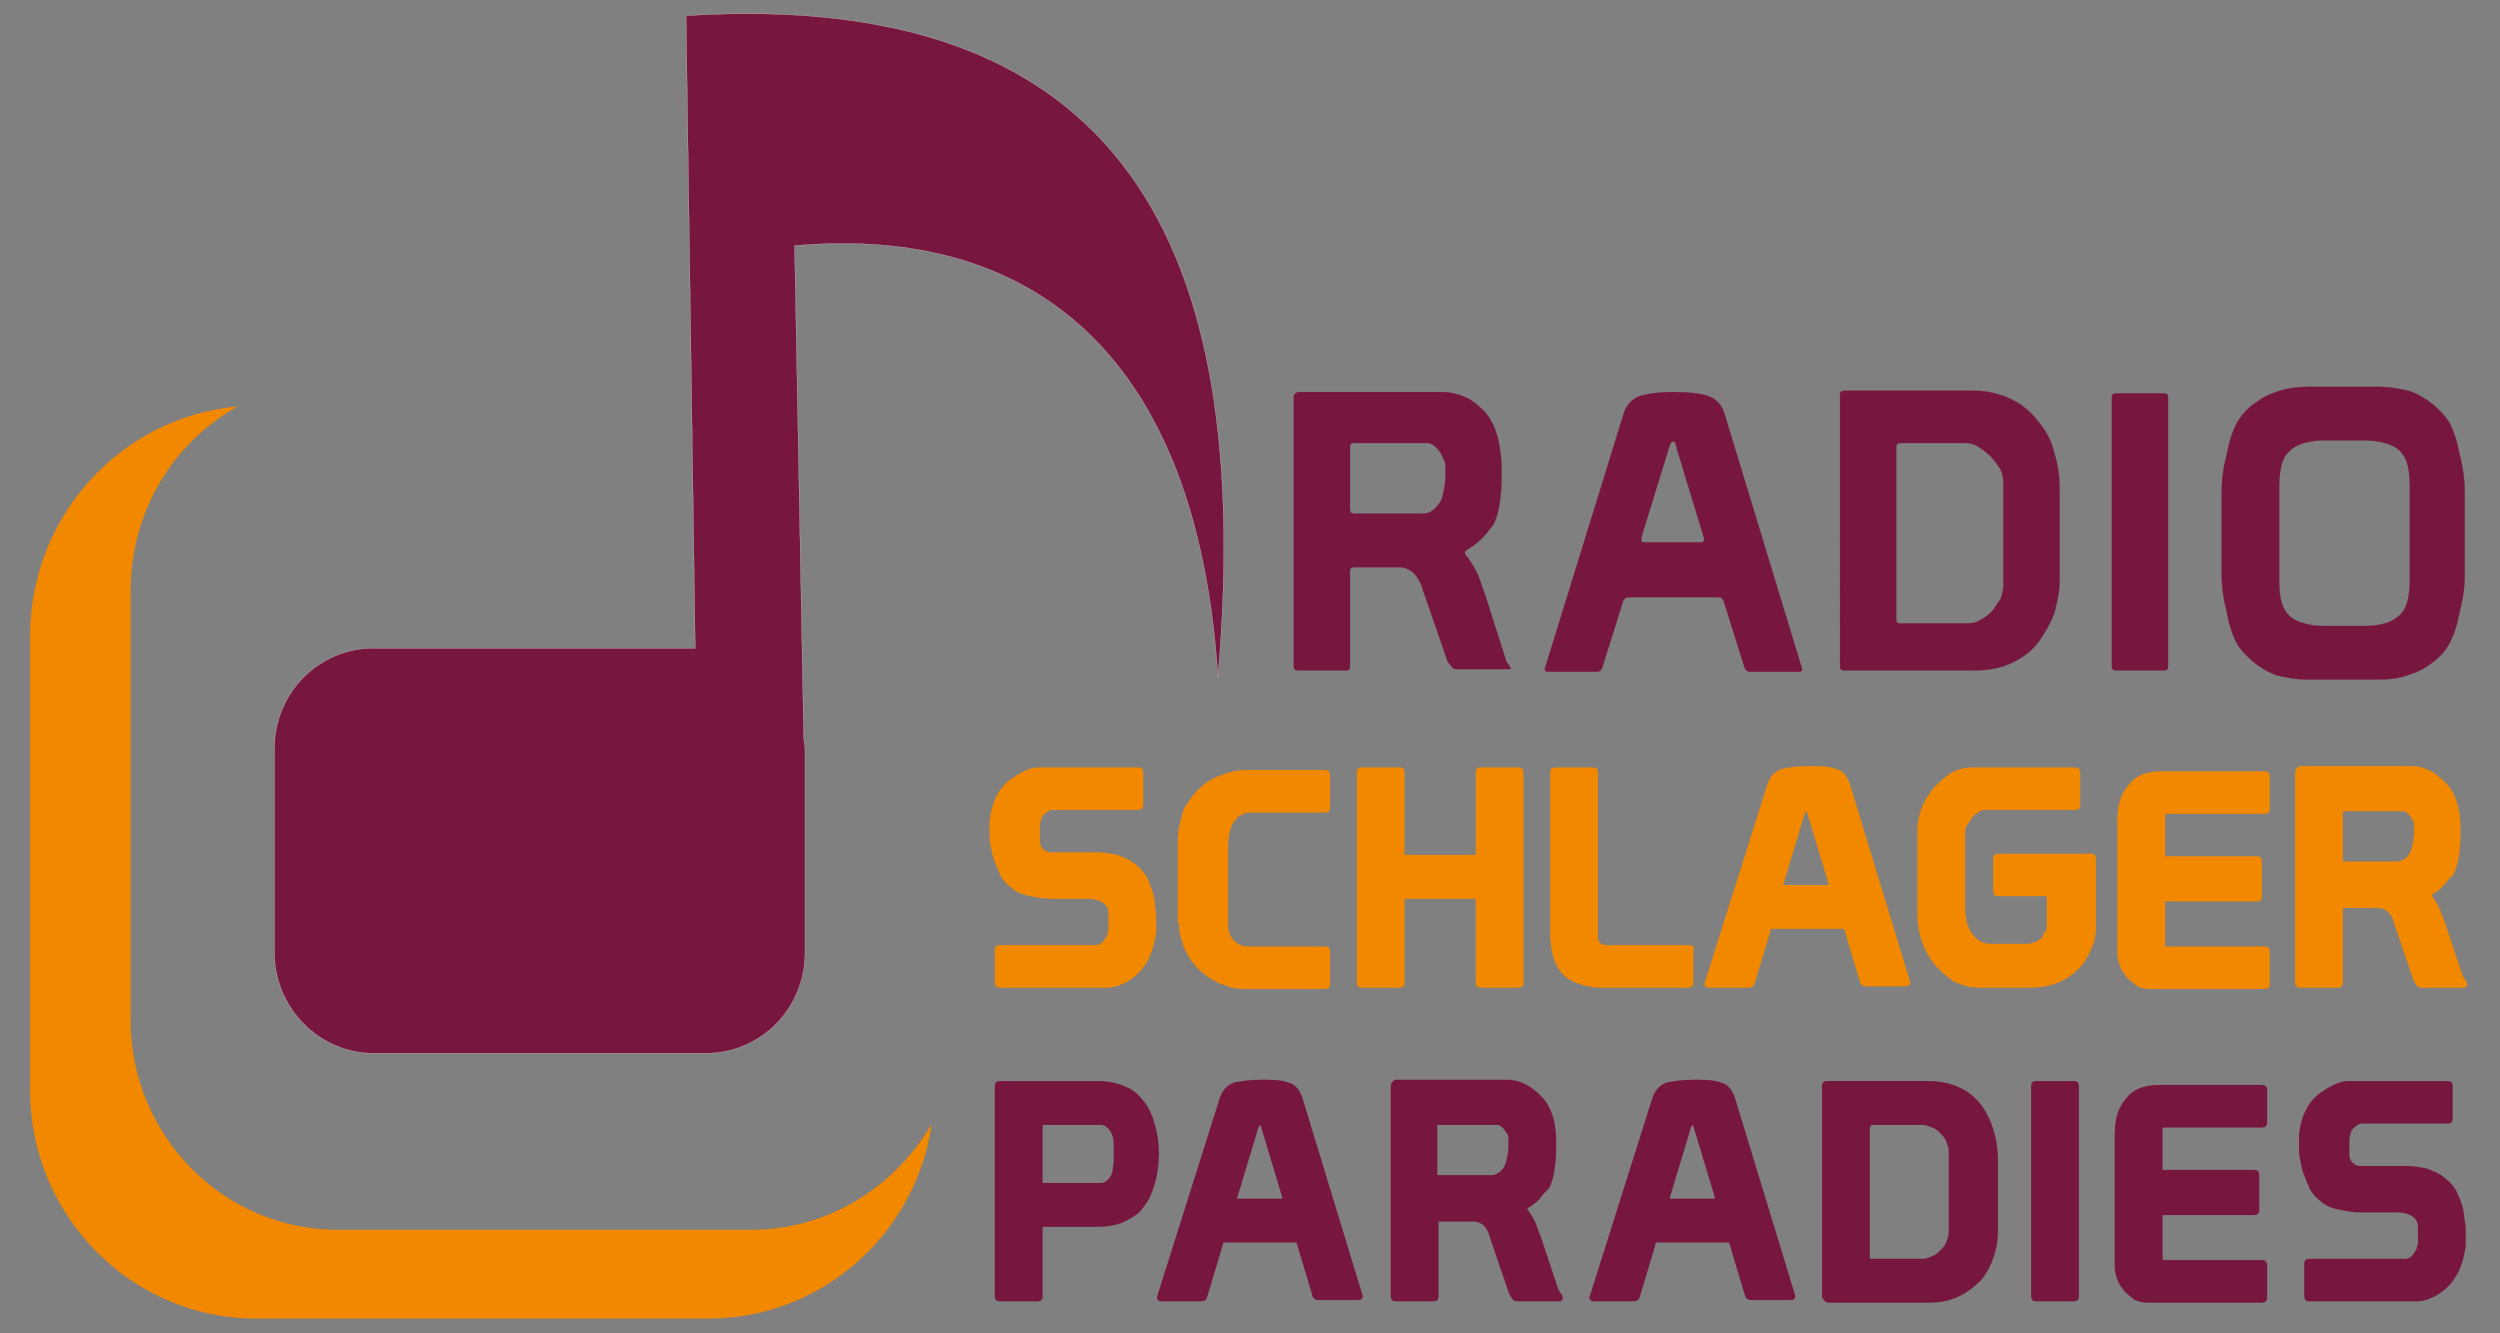 <svg xmlns="http://www.w3.org/2000/svg" version="1.1" id="Ebene_1" x="0" y="0" width="191.3" height="102" style="enable-background:new 0 0 191.3 102" xml:space="preserve"><rect width="100%" height="100%" fill="#808080" stroke="none"/><style>.st2,.st3,.st4{fill:#77163e;stroke:#77163e;stroke-width:1.717300e-02;stroke-linejoin:round;stroke-miterlimit:10}.st3,.st4{fill:#f18800;stroke:#f18800;stroke-width:.358}.st4{fill:#77163e;stroke:#77163e}</style><path d="M18.2 31.1c-4.9 2.7-8.2 8-8.2 14.1v32.9c0 8.8 7.1 16 15.8 16h31.7c5.9 0 11-3.3 13.8-8.1-1.2 8.4-8.4 14.9-17.1 14.9H19.6c-9.5 0-17.3-7.8-17.3-17.5V48.5c.1-9.1 7-16.6 15.9-17.4z" style="fill-rule:evenodd;clip-rule:evenodd;fill:#f18800"/><path d="m53.2 49.6-.7-48.4C87.7-1 95.8 21.1 93.2 51.8c-1.6-24.9-14.4-34.6-32.4-33l.7 37.6c0 .3.1.6.1 1v15.5c0 4.3-3.4 7.7-7.6 7.7H28.6c-4.2 0-7.6-3.5-7.6-7.7V57.3c0-4.3 3.4-7.7 7.6-7.7h24.6z" style="fill-rule:evenodd;clip-rule:evenodd;fill:#77163e;stroke:#f3f1f1;stroke-width:1.717300e-02;stroke-linecap:round;stroke-linejoin:round;stroke-miterlimit:10"/><path class="st2" d="M99 30.4V51c0 .2.1.3.3.3h3.7c.2 0 .3-.1.3-.3v-7.3c0-.2.1-.3.3-.3h3.6c.8.1 1.4.7 1.7 1.8l1.8 5.2c0 .1.1.3.3.5.1.2.3.3.4.3h4c.1 0 .2 0 .2-.1 0 0-.1-.1-.2-.3-.1-.1-.2-.3-.2-.4l-1.6-5c-.2-.5-.3-.9-.5-1.4-.2-.4-.5-1-1-1.6v-.2l.1-.1c.5-.3.9-.6 1.2-.9.3-.3.6-.7.9-1.1.4-.8.6-2.1.6-3.8v-.7c-.1-1.9-.5-3.3-1.4-4.2-.5-.5-1-.9-1.6-1.1-.5-.2-1.1-.3-1.6-.3h-11c-.2.1-.3.2-.3.4zm10.3 3.5c.4.1.8.4 1.1 1.1.1.2.2.4.2.6v.8c0 .6-.1 1.1-.2 1.5-.1.5-.4.8-.6 1-.3.3-.6.4-.9.4h-5.3c-.2 0-.3-.1-.3-.3v-4.8c0-.2.1-.3.3-.3h5.7zM118.2 51.2c0 .1.1.2.2.2h3.8c.2 0 .3-.1.4-.3l1.6-5.1c.1-.2.2-.3.4-.3h6.9c.2 0 .3.1.4.3l1.6 5.1c.1.2.2.3.4.3h3.8c.1 0 .2-.1.2-.2L132 31.8c-.2-.8-.7-1.3-1.3-1.5-.6-.2-1.5-.3-2.6-.3s-1.9.1-2.6.3c-.6.2-1.1.7-1.3 1.5l-6 19.4zm12.2-10c0 .1 0 .1 0 0v.1c0 .1-.1.2-.2.2h-4.4c-.2 0-.2-.1-.2-.2v-.2l2.1-6.8c.1-.4.2-.5.3-.5.1 0 .2 0 .2.1s.1.2.1.4l2.1 6.9zM141.1 51.3h10c1.1 0 2.1-.2 2.9-.6.8-.4 1.5-.9 2-1.6.5-.7.9-1.4 1.2-2.2.2-.8.4-1.6.4-2.4v-7.1c0-.9-.1-1.8-.4-2.7-.2-.9-.6-1.7-1.2-2.4-.5-.7-1.2-1.3-2-1.7-.8-.4-1.8-.7-2.9-.7h-10c-.2 0-.3.1-.3.3V51c0 .2.1.3.3.3zm4-17.1c0-.2.1-.3.3-.3h5c.4 0 .7.1 1 .3.3.2.6.4.9.7.3.3.5.6.7.9.2.3.3.7.3 1.1v7.9c0 .3-.1.7-.2 1l-.6.9c-.3.3-.5.5-.9.7-.3.2-.6.3-1 .3h-5.2c-.2 0-.3-.1-.3-.3V34.2zM161.6 30.4V51c0 .2.1.3.3.3h3.7c.2 0 .3-.1.3-.3V30.4c0-.2-.1-.3-.3-.3h-3.7c-.2 0-.3.1-.3.3zM170 40.9v3c0 .9.1 1.5.2 2.1.2.8.3 1.5.5 2.1.2.6.4 1.1.7 1.5.4.5.9 1 1.5 1.4.6.4 1.2.7 1.9.8.5.1 1.1.2 1.8.2h5.4c.8 0 1.4-.1 1.8-.2.7-.2 1.3-.4 1.9-.8.6-.4 1.1-.8 1.5-1.4.3-.4.5-.9.7-1.5.2-.6.3-1.3.5-2.1.1-.5.2-1.2.2-2.1v-6.2c0-.9-.1-1.5-.2-2.1-.2-.8-.3-1.5-.5-2.1-.2-.6-.4-1.1-.7-1.5-.4-.5-.9-1-1.5-1.4-.6-.4-1.2-.7-1.9-.8-.5-.1-1.1-.2-1.8-.2h-5.4c-.8 0-1.4.1-1.8.2-.7.2-1.3.4-1.9.8-.6.4-1.1.8-1.5 1.4-.3.4-.5.9-.7 1.5-.2.6-.3 1.3-.5 2.1-.1.5-.2 1.2-.2 2.1v3.2zm9.4-7.2h1.7c.5 0 1 .1 1.4.2.7.2 1.2.5 1.5 1.1.3.5.4 1.3.4 2.4v6.8c0 1-.1 1.8-.4 2.4-.3.5-.8.9-1.5 1.1-.4.1-.9.2-1.4.2h-3.4c-.5 0-1-.1-1.4-.2-.7-.2-1.2-.5-1.5-1.1-.3-.5-.4-1.3-.4-2.4v-6.8c0-1 .1-1.8.4-2.4.3-.5.8-.9 1.5-1.1.4-.1.9-.2 1.4-.2h1.7z"/><path class="st3" d="M83 68.6c.4 0 .7 0 1 .1.3.1.5.2.7.4.2.2.3.5.3.7v1.3c0 .2-.1.3-.1.5-.1.2-.2.4-.4.6-.2.2-.4.3-.6.3h-7.4c-.2 0-.2.1-.2.2v2.5c0 .2.1.2.2.2h8.3c.3 0 .7-.1 1.1-.3.4-.2.7-.4.9-.6.9-.8 1.3-1.8 1.5-3.2v-.9c0-.4 0-.7-.1-1.1 0-.4-.1-.8-.2-1.1-.1-.4-.3-.7-.4-1-.2-.3-.4-.6-.7-.8-.4-.4-.9-.6-1.4-.8-.5-.1-1-.2-1.5-.2h-3.6c-.3 0-.5-.1-.7-.3-.2-.2-.3-.4-.3-.7v-1.3c0-.2.1-.3.1-.5.1-.2.2-.4.4-.5.2-.2.4-.3.6-.3h6.6c.2 0 .2-.1.2-.2v-2.5c0-.2-.1-.2-.2-.2h-7.6c-.4 0-.7.1-1.1.3-.4.2-.7.4-1 .6-.9.7-1.4 1.8-1.5 3.1v.8c0 .4 0 .7.1 1.1.1.4.1.7.3 1.1.1.3.3.7.4 1 .2.3.4.6.7.8.4.4.9.6 1.5.7.5.1 1 .2 1.5.2H83zM90.4 70.5c0 .4 0 .8.1 1.1.1.3.2.5.2.7.3.7.7 1.3 1.1 1.7.5.5 1 .8 1.6 1.1l.9.3c.4.1.8.1 1.2.1h5.9c.2 0 .2-.1.2-.2v-2.5c0-.2-.1-.2-.2-.2h-5.9c-.5 0-.9-.2-1.2-.5-.3-.3-.5-.7-.5-1.3v-5.9c0-.8.1-1.5.4-2 .3-.5.7-.8 1.3-.9h5.9c.2 0 .2-.1.2-.2v-2.5c0-.2-.1-.2-.2-.2h-6.1c-.7 0-1.4.2-2.1.5-.7.3-1.2.7-1.7 1.3-.2.2-.3.4-.5.7-.2.2-.3.5-.4.9-.2.6-.3 1.2-.3 1.9v6.1h.1zM104 75.2c0 .2.1.2.2.2h2.9c.2 0 .2-.1.2-.2v-6.4c0-.2.1-.2.2-.2h5.4c.2 0 .2.1.2.2v6.4c0 .2.1.2.2.2h2.9c.2 0 .2-.1.2-.2V59.1c0-.2-.1-.2-.2-.2h-2.9c-.2 0-.2.1-.2.2v6.3c0 .2-.1.2-.2.2h-5.4c-.2 0-.2-.1-.2-.2v-6.3c0-.2-.1-.2-.2-.2h-2.9c-.2 0-.2.1-.2.2v16.1zM129.2 72.5H123c-.6 0-.9-.3-.9-.8V59.1c0-.2-.1-.2-.2-.2H119c-.2 0-.2.1-.2.2v12.3c0 1.3.3 2.3.8 2.9.5.6 1.4 1 2.7 1.1H129.2c.2 0 .2-.1.2-.2v-2.5c.1-.2 0-.2-.2-.2zM130.6 75.3c0 .1.1.1.2.1h3c.2 0 .3-.1.3-.2l1.2-4c0-.2.1-.3.3-.3h5.4c.2 0 .3.1.3.2l1.2 4c0 .1.1.2.3.2h3c.1 0 .2 0 .2-.1l-4.6-15.1c-.2-.6-.5-1-1-1.1-.5-.2-1.2-.2-2-.2s-1.5.1-2 .2c-.5.2-.8.5-1 1.1l-4.8 15.2zm9.5-7.7v.1c0 .1-.1.2-.2.2h-3.4c-.1 0-.2-.1-.2-.2v-.1l1.6-5.3c.1-.3.2-.4.3-.4.1 0 .1 0 .2.1 0 .1.1.2.1.3l1.6 5.3zM155.7 58.9H151c-.6 0-1.1.1-1.6.4-.5.3-.9.7-1.3 1.1-.4.5-.7 1-.9 1.5-.2.6-.3 1.1-.3 1.6v6.6c0 .6.1 1.2.3 1.8.2.6.5 1.2.9 1.7s.9.9 1.4 1.3c.6.3 1.2.5 1.9.5h4c.9 0 1.7-.2 2.3-.5.6-.3 1.1-.7 1.5-1.2.4-.5.6-1 .8-1.5s.2-1 .2-1.3v-5.2c0-.2-.1-.2-.2-.2h-7.1c-.2 0-.2.1-.2.2v2.5c0 .2.1.2.2.2h3.7c.2 0 .2.1.2.2v2.2c0 .1 0 .3-.1.5s-.2.3-.3.5c-.1.2-.3.3-.5.4-.2.1-.5.2-.8.2h-2.8c-.6 0-1.1-.3-1.5-.8-.4-.5-.6-1.2-.6-2.1v-6c0-.1.1-.3.2-.5s.3-.4.4-.6c.2-.2.3-.3.5-.4.2-.1.3-.2.5-.2h7c.2 0 .2-.1.2-.2v-2.5c0-.2-.1-.2-.2-.2h-3.1zM162.2 73c0 .3.1.6.2.9.1.3.3.5.5.8.2.2.5.4.7.6.3.1.5.2.8.2h8.9c.2 0 .2-.1.2-.2v-2.5c0-.2-.1-.2-.2-.2h-7.6c-.2 0-.2-.1-.2-.2V69c0-.2.1-.2.2-.2h7c.2 0 .2-.1.2-.2v-2.7c0-.2-.1-.2-.2-.2h-7c-.2 0-.2-.1-.2-.2v-3.1c0-.2.1-.3.2-.3h7.6c.2 0 .2-.1.2-.2v-2.5c0-.2-.1-.2-.3-.2h-7.8c-1.1 0-1.9.3-2.4 1-.6.7-.8 1.5-.8 2.6V73zM175.8 59.1v16.1c0 .2.1.2.2.2h2.9c.2 0 .2-.1.2-.2v-5.7c0-.2.1-.2.2-.2h2.8c.7.1 1.1.6 1.3 1.4l1.4 4.1c0 .1.1.2.2.4s.2.2.3.2h3.2c.1 0 .1 0 .1-.1 0 0 0-.1-.1-.2s-.1-.2-.2-.3l-1.3-3.9c-.1-.4-.3-.7-.4-1.1-.1-.3-.4-.8-.7-1.2v-.2s0-.1.1-.1c.4-.2.7-.5.9-.7.2-.3.4-.5.7-.8.3-.6.5-1.6.5-3v-.5c0-1.5-.4-2.6-1.1-3.3-.4-.4-.8-.7-1.2-.9-.4-.2-.8-.3-1.3-.3H176c-.1.1-.2.1-.2.3zm8.1 2.8c.3 0 .6.3.9.8.1.2.1.3.1.5v.6c0 .4-.1.8-.2 1.2-.1.4-.3.6-.5.8-.3.2-.5.3-.7.3h-4.1c-.2 0-.3-.1-.3-.2v-3.8c0-.2.1-.2.2-.2h4.6z"/><path class="st4" d="M76.3 83.3v15.9c0 .2.1.2.2.2h2.9c.2 0 .2-.1.2-.2v-5.3c0-.2.1-.2.2-.2h4c.9 0 1.6-.1 2.2-.4.6-.3 1.1-.6 1.4-1.1.4-.5.6-1 .8-1.7.2-.7.3-1.4.3-2.2 0-.8-.1-1.5-.3-2.2-.2-.7-.4-1.2-.8-1.7s-.8-.9-1.4-1.1c-.6-.3-1.3-.4-2.2-.4h-7.3c-.2 0-.2.1-.2.2v.2zm7.9 2.6c.3 0 .5.1.7.3.2.2.3.4.4.7.1.3.1.5.1.8v1.2c0 .3-.1.5-.1.8-.1.3-.2.5-.4.7-.2.2-.4.3-.7.3h-4.4c-.2 0-.2-.1-.2-.2v-4.4c0-.2.1-.2.2-.2h4.4zM88.7 99.3c0 .1.1.1.2.1h3c.2 0 .3-.1.3-.2l1.2-4c0-.2.1-.3.3-.3h5.4c.2 0 .3.1.3.2l1.2 4c0 .1.1.2.3.2h3c.1 0 .2 0 .2-.1l-4.6-15.1c-.2-.6-.5-1-1-1.1-.5-.2-1.2-.2-2-.2s-1.5.1-2 .2c-.5.2-.8.5-1 1.1l-4.8 15.2zm9.6-7.7v.1c0 .1-.1.2-.2.2h-3.4c-.1 0-.2-.1-.2-.2v-.1l1.6-5.3c.1-.3.2-.4.3-.4.1 0 .1 0 .2.1 0 .1.1.2.1.3l1.6 5.3zM106.6 83.1v16.1c0 .2.1.2.2.2h2.9c.2 0 .2-.1.2-.2v-5.7c0-.2.1-.2.2-.2h2.8c.7.1 1.1.6 1.3 1.4l1.4 4.1c0 .1.1.2.2.4s.2.2.3.2h3.2c.1 0 .1 0 .1-.1 0 0 0-.1-.1-.2s-.1-.2-.2-.3l-1.3-3.9c-.1-.4-.3-.7-.4-1.1-.1-.3-.4-.8-.7-1.2v-.2s0-.1.1-.1c.4-.2.7-.5.9-.7.2-.3.4-.5.7-.8.3-.6.5-1.6.5-3v-.5c0-1.5-.4-2.6-1.1-3.3-.4-.4-.8-.7-1.2-.9-.4-.2-.8-.3-1.3-.3h-8.5c-.1.1-.2.1-.2.3zm8 2.8c.3 0 .6.3.9.8.1.2.1.3.1.5v.6c0 .4-.1.8-.2 1.2-.1.4-.3.6-.5.8-.3.2-.5.3-.7.3h-4.1c-.2 0-.3-.1-.3-.2v-3.8c0-.2.1-.2.2-.2h4.6zM121.8 99.3c0 .1.1.1.2.1h3c.2 0 .3-.1.3-.2l1.2-4c0-.2.1-.3.3-.3h5.4c.2 0 .3.1.3.2l1.2 4c0 .1.1.2.3.2h3c.1 0 .2 0 .2-.1l-4.6-15.1c-.2-.6-.5-1-1-1.1-.5-.2-1.2-.2-2-.2s-1.5.1-2 .2c-.5.2-.8.5-1 1.1l-4.8 15.2zm9.6-7.7v.1c0 .1-.1.2-.2.2h-3.4c-.1 0-.2-.1-.2-.2v-.1l1.6-5.3c.1-.3.2-.4.3-.4s.1 0 .2.1c0 .1.1.2.1.3l1.6 5.3zM139.9 99.5h7.8c.9 0 1.6-.2 2.2-.5.6-.3 1.1-.7 1.6-1.2.4-.5.7-1.1.9-1.7.2-.6.3-1.2.3-1.8v-5.6c0-.7-.1-1.4-.3-2.1-.2-.7-.5-1.3-.9-1.9-.4-.5-.9-1-1.6-1.3-.6-.3-1.4-.5-2.3-.5h-7.8c-.2 0-.2.1-.2.2v16.1c.1.2.2.3.3.3zm3.1-13.4c0-.2.1-.2.2-.2h3.9c.3 0 .5.1.8.2.3.1.5.3.7.5.2.2.4.4.5.7.1.3.2.5.2.8v6.2c0 .3-.1.5-.2.8-.1.3-.3.5-.5.7-.2.2-.4.4-.7.5-.3.1-.5.2-.7.2h-4.1c-.2 0-.2-.1-.2-.2V86.1h.1zM155.6 83.1v16.1c0 .2.1.2.2.2h2.9c.2 0 .2-.1.2-.2V83.1c0-.2-.1-.2-.2-.2h-2.9c-.1 0-.2 0-.2.2zM162 97c0 .3.1.6.2.9.1.3.3.5.5.8.2.2.5.4.7.6.3.1.5.2.8.2h8.9c.2 0 .2-.1.2-.2v-2.5c0-.2-.1-.2-.2-.2h-7.6c-.2 0-.2-.1-.2-.2V93c0-.2.1-.2.2-.2h7c.2 0 .2-.1.2-.2v-2.7c0-.2-.1-.2-.2-.2h-7c-.2 0-.2-.1-.2-.2v-3.1c0-.2.1-.3.2-.3h7.6c.2 0 .2-.1.2-.2v-2.5c0-.2-.1-.2-.3-.2h-7.8c-1.1 0-1.9.3-2.4 1-.6.7-.8 1.5-.8 2.6V97zM183.2 92.6c.4 0 .7 0 1 .1.3.1.5.2.7.4.2.2.3.5.3.7v1.3c0 .2-.1.3-.1.5-.1.2-.2.4-.4.6-.2.2-.4.3-.6.3h-7.4c-.2 0-.2.1-.2.2v2.5c0 .2.1.2.2.2h8.3c.3 0 .7-.1 1.1-.3.4-.2.7-.4.9-.6.9-.8 1.3-1.8 1.5-3.2v-.9c0-.4 0-.7-.1-1.1 0-.4-.1-.8-.2-1.1-.1-.4-.3-.7-.4-1-.2-.3-.4-.6-.7-.8-.4-.4-.9-.6-1.4-.8-.5-.1-1-.2-1.5-.2h-3.6c-.3 0-.5-.1-.7-.3-.2-.2-.3-.4-.3-.7v-1.3c0-.2.1-.3.1-.5.1-.2.2-.4.4-.5.2-.2.4-.3.6-.3h6.6c.2 0 .2-.1.2-.2v-2.5c0-.2-.1-.2-.2-.2h-7.6c-.4 0-.7.1-1.1.3-.4.2-.7.4-1 .6-.9.7-1.4 1.8-1.5 3.1v.8c0 .4 0 .7.1 1.1.1.4.1.7.3 1.1.1.3.3.7.4 1 .2.3.4.6.7.8.4.4.9.6 1.5.7.5.1 1 .2 1.5.2h2.6z"/></svg>